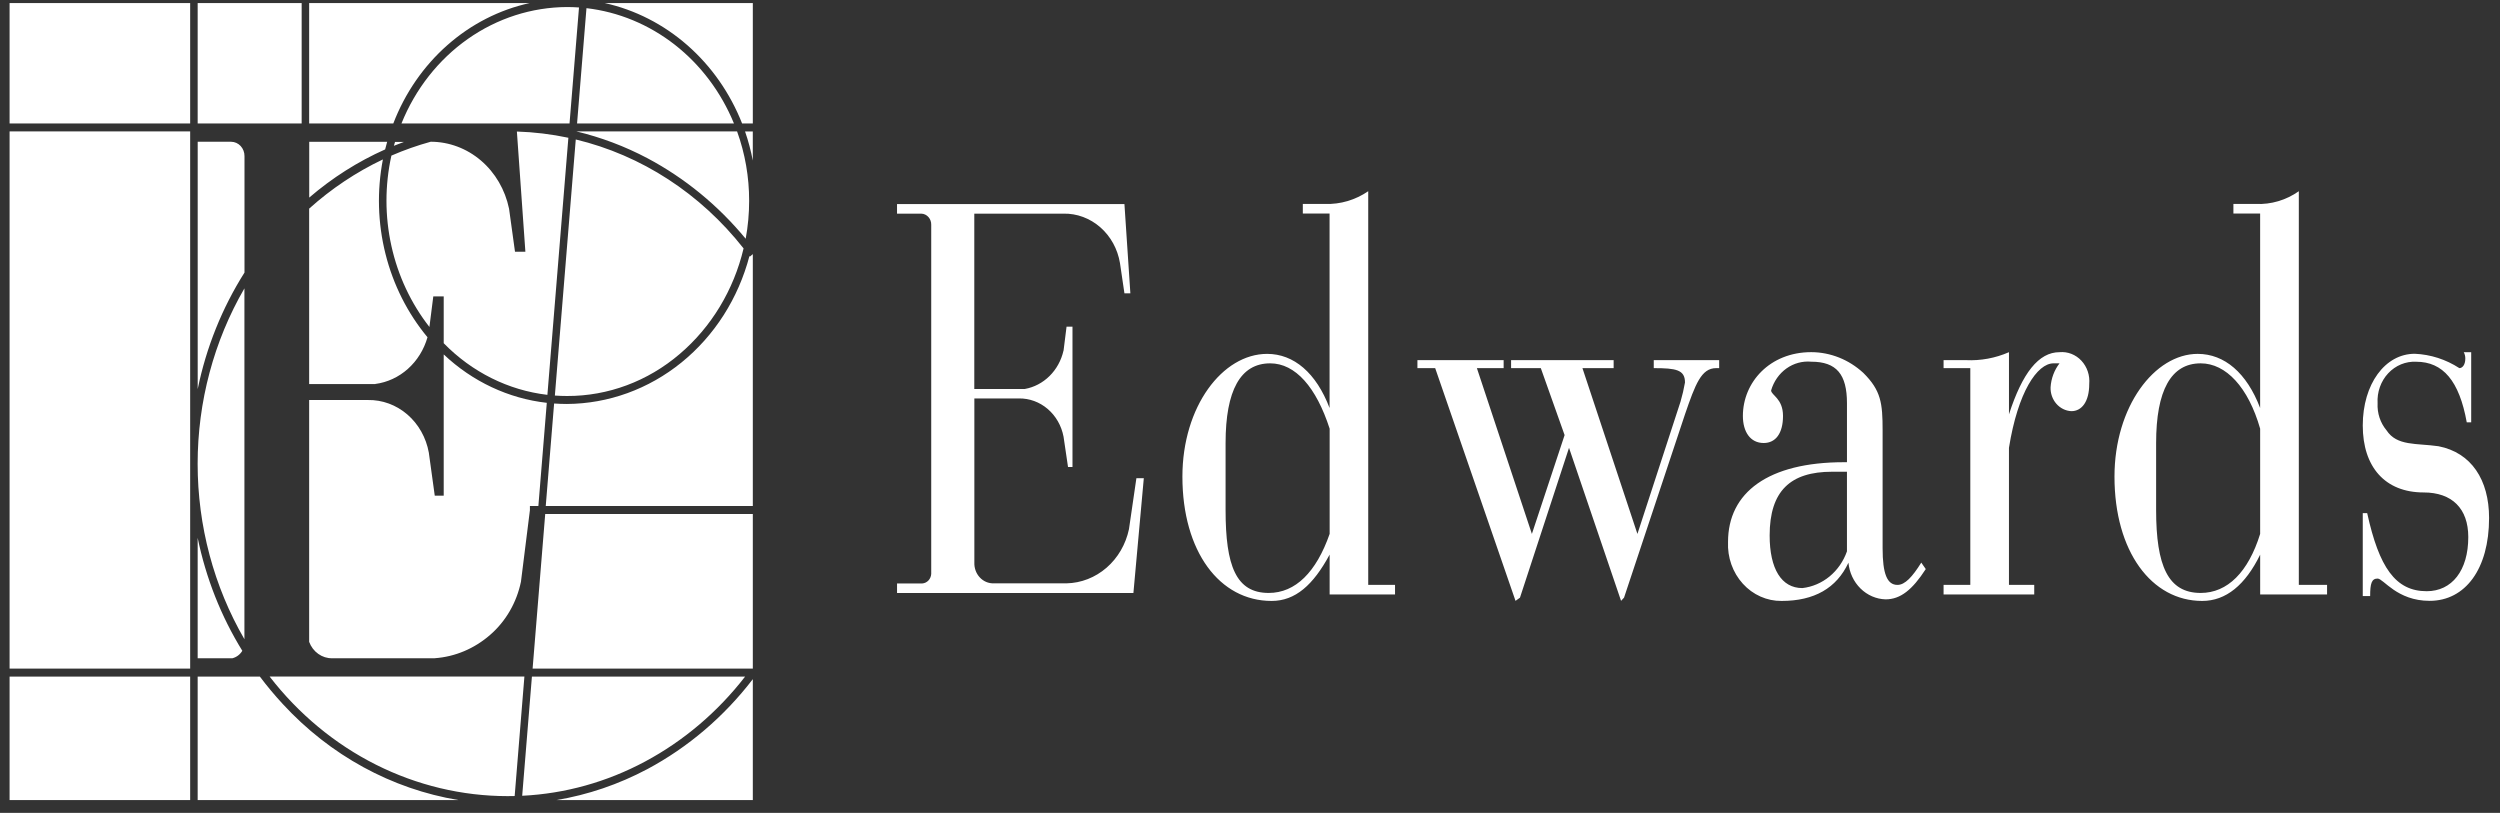 <svg xmlns="http://www.w3.org/2000/svg" width="163" height="53" viewBox="0 0 163 53" fill="none"><rect x="0" y="0" width="163" height="53" fill="#333333" stroke="none"/><path d="M49.084 52.166H36.272C38.337 51.821 40.34 51.139 42.209 50.145C44.864 48.726 47.207 46.728 49.084 44.281V52.166ZM29.886 52.166H12.888V44.113H16.943C17.413 44.738 17.913 45.337 18.442 45.907C21.521 49.248 25.536 51.443 29.887 52.163L29.886 52.166ZM12.398 52.166H0.625V44.113H12.399V52.165L12.398 52.166ZM33.092 51.907C30.125 51.905 27.195 51.205 24.512 49.857C21.83 48.509 19.463 46.547 17.58 44.112H34.191L33.556 51.901C33.383 51.905 33.231 51.907 33.093 51.907H33.092ZM34.047 51.883L34.681 44.113H48.582C46.794 46.421 44.572 48.308 42.058 49.653C39.568 50.988 36.84 51.748 34.053 51.884L34.047 51.883ZM12.399 43.593H0.625V8.567H12.399V43.593ZM49.084 43.593H34.726L35.548 33.512H49.084V43.593ZM15.162 42.919H12.888V35.065C13.427 37.689 14.413 40.185 15.799 42.432C15.653 42.674 15.425 42.847 15.162 42.915V42.919ZM28.345 42.919H21.657C21.334 42.924 21.018 42.825 20.75 42.633C20.482 42.442 20.275 42.169 20.157 41.85V26.081H23.985C24.922 26.064 25.834 26.399 26.561 27.027C27.288 27.654 27.783 28.534 27.959 29.511L28.346 32.316H28.93V23.108C30.805 24.879 33.156 25.983 35.651 26.264L35.102 32.991H34.55V33.267L33.966 37.929C33.683 39.294 32.973 40.516 31.952 41.398C30.928 42.291 29.667 42.822 28.346 42.916L28.345 42.919ZM15.936 41.678C13.941 38.238 12.886 34.279 12.886 30.239C12.886 26.2 13.941 22.241 15.936 18.801V41.678ZM49.081 32.991H35.583L36.128 26.309C36.404 26.328 36.685 26.339 36.963 26.339C39.665 26.323 42.288 25.373 44.435 23.632C46.583 21.891 48.138 19.455 48.864 16.692L48.877 16.709L48.892 16.73L49.084 16.569V32.99L49.081 32.991ZM36.97 25.819C36.714 25.819 36.447 25.81 36.177 25.79L37.54 9.093C41.823 10.121 45.668 12.617 48.481 16.197C47.838 18.912 46.376 21.328 44.319 23.079C42.238 24.86 39.643 25.827 36.97 25.819ZM35.69 25.744C33.148 25.446 30.771 24.262 28.93 22.377V19.324H28.251L27.998 21.318C26.799 19.786 25.951 17.98 25.521 16.041C25.091 14.103 25.09 12.085 25.519 10.146C26.354 9.783 27.21 9.481 28.083 9.241C29.275 9.242 30.431 9.675 31.36 10.469C32.289 11.263 32.934 12.37 33.19 13.607L33.578 16.414H34.255L33.701 8.576C34.829 8.612 35.952 8.748 37.058 8.982L35.69 25.744ZM12.89 25.371V9.243H15.074C15.188 9.244 15.302 9.269 15.408 9.317C15.513 9.364 15.609 9.433 15.69 9.52C15.77 9.607 15.834 9.71 15.877 9.823C15.92 9.936 15.942 10.057 15.941 10.179V17.772C14.481 20.078 13.445 22.656 12.89 25.371ZM24.474 25.043H20.157V13.602C21.61 12.298 23.228 11.218 24.965 10.394C24.571 12.434 24.629 14.543 25.134 16.555C25.638 18.567 26.576 20.427 27.873 21.989C27.644 22.793 27.201 23.509 26.596 24.049C25.991 24.59 25.251 24.933 24.467 25.035L24.474 25.043ZM48.618 15.565C46.824 13.392 44.649 11.61 42.215 10.317C40.743 9.539 39.187 8.952 37.583 8.569H48.058C48.58 10.012 48.846 11.545 48.844 13.09C48.845 13.921 48.769 14.749 48.619 15.564L48.618 15.565ZM20.162 12.882V9.245H25.243C25.199 9.401 25.154 9.566 25.111 9.742C23.329 10.535 21.662 11.593 20.16 12.884L20.162 12.882ZM49.082 10.467C48.959 9.823 48.791 9.189 48.578 8.573H49.082V10.467ZM25.683 9.504C25.707 9.421 25.73 9.336 25.755 9.254H26.335C26.134 9.327 25.924 9.409 25.685 9.505L25.683 9.504ZM19.668 8.048H12.888V0.199H19.668V8.047V8.048ZM12.399 8.048H0.625V0.199H12.399V8.047V8.048ZM25.645 8.048H20.157V0.199H34.538C32.563 0.632 30.719 1.574 29.168 2.943C27.617 4.311 26.407 6.064 25.645 8.046V8.048ZM49.084 8.048H48.384C47.602 6.067 46.377 4.317 44.817 2.949C43.256 1.582 41.405 0.638 39.424 0.199L49.084 0.199V8.046V8.048ZM47.853 8.048H37.625L38.238 0.532C40.322 0.775 42.308 1.597 43.996 2.916C45.684 4.236 47.014 6.005 47.852 8.045L47.853 8.048ZM37.134 8.048H26.176C27.081 5.803 28.586 3.888 30.504 2.539C32.422 1.191 34.67 0.468 36.97 0.459C37.231 0.459 37.494 0.469 37.751 0.487L37.134 8.046V8.048Z" fill="white"></path><path fill-rule="evenodd" clip-rule="evenodd" d="M69.344 22.859L69.539 21.3H69.926V30.447H69.635L69.343 28.471C69.208 27.76 68.844 27.123 68.313 26.667C67.782 26.212 67.118 25.968 66.435 25.978H63.528V36.683C63.522 36.861 63.55 37.039 63.611 37.205C63.672 37.371 63.765 37.522 63.883 37.648C64.001 37.775 64.142 37.875 64.298 37.941C64.454 38.007 64.621 38.039 64.788 38.034H69.538C70.49 38.014 71.409 37.655 72.147 37.015C72.885 36.375 73.399 35.492 73.608 34.505L74.093 31.179H74.576L73.898 38.665H58.487V38.041H60.135C60.286 38.03 60.429 37.96 60.536 37.846C60.642 37.731 60.707 37.579 60.716 37.418V14.657C60.718 14.564 60.704 14.472 60.673 14.385C60.642 14.298 60.595 14.219 60.535 14.151C60.474 14.084 60.403 14.029 60.323 13.991C60.243 13.953 60.157 13.932 60.069 13.93H58.486V13.306H73.313L73.7 19.125H73.313L73.022 17.151C72.87 16.236 72.415 15.409 71.74 14.819C71.065 14.228 70.214 13.912 69.339 13.929H63.524V25.361H66.82C67.423 25.253 67.983 24.959 68.431 24.516C68.879 24.073 69.194 23.501 69.338 22.87L69.344 22.859ZM86.692 36.161V38.759H90.956V38.135H89.208V12.467C88.373 13.04 87.392 13.33 86.398 13.298H84.944V13.922H86.688V26.602C85.816 24.314 84.362 23.073 82.617 23.073C79.709 23.073 77.093 26.503 77.093 31.076C77.093 35.959 79.516 39.181 82.909 39.181C84.459 39.181 85.621 38.141 86.688 36.168L86.692 36.161ZM79.908 33.252V28.886C79.908 25.457 80.877 23.69 82.816 23.69C84.463 23.69 85.82 25.249 86.693 27.951V34.809C85.821 37.305 84.463 38.66 82.719 38.66C80.587 38.66 79.908 36.894 79.908 33.255V33.252ZM92.409 24.002H93.574L98.812 39.176L99.102 38.968L102.3 29.199L105.693 39.175L105.887 38.967L109.861 27.015C110.54 25.041 110.925 24.002 111.896 24.002H112.09V23.482H107.825V24.002C109.279 24.002 109.861 24.109 109.861 24.938C109.787 25.359 109.69 25.776 109.571 26.185L106.76 34.812L103.175 24.002H105.209V23.482H98.523V24.002H100.461L102.012 28.368L99.879 34.812L96.293 24.002H98.037V23.482H92.416V24.001L92.409 24.002ZM120.419 35.954C120.191 36.599 119.799 37.164 119.286 37.586C118.772 38.008 118.159 38.27 117.513 38.343C116.156 38.343 115.381 37.098 115.381 34.913C115.381 32.004 116.738 30.757 119.452 30.757H120.421V35.954H120.419ZM125.556 37.098L125.267 36.682C124.685 37.617 124.201 38.136 123.715 38.136C123.038 38.136 122.746 37.41 122.746 35.745V28.055C122.746 26.288 122.645 25.457 121.487 24.311C120.545 23.444 119.341 22.964 118.093 22.96C115.381 22.96 113.636 24.935 113.636 27.118C113.636 28.157 114.121 28.884 114.993 28.884C115.77 28.884 116.252 28.26 116.252 27.118C116.252 25.976 115.477 25.767 115.477 25.455C115.646 24.871 115.998 24.367 116.474 24.026C116.951 23.685 117.524 23.529 118.096 23.583C119.745 23.583 120.422 24.414 120.422 26.285V30.136H120.228C115.286 30.136 112.668 32.109 112.668 35.331C112.645 35.831 112.719 36.331 112.884 36.799C113.05 37.268 113.304 37.696 113.631 38.056C113.957 38.417 114.35 38.703 114.785 38.896C115.22 39.09 115.687 39.187 116.158 39.181C118.288 39.181 119.742 38.351 120.518 36.689C120.579 37.332 120.858 37.929 121.305 38.369C121.751 38.809 122.333 39.061 122.941 39.078C123.91 39.078 124.686 38.454 125.56 37.103L125.556 37.098ZM126.721 38.759H132.632V38.135H130.984V29.198C131.566 25.561 132.825 23.689 133.893 23.689H134.281C133.938 24.131 133.735 24.677 133.698 25.248C133.684 25.646 133.819 26.033 134.074 26.325C134.328 26.617 134.681 26.791 135.055 26.808C135.734 26.808 136.218 26.183 136.218 25.04C136.243 24.762 136.211 24.482 136.123 24.219C136.035 23.956 135.893 23.717 135.709 23.518C135.524 23.32 135.3 23.167 135.054 23.071C134.807 22.975 134.543 22.938 134.282 22.962C132.923 22.962 131.858 24.312 130.985 27.014V22.962C130.095 23.351 129.136 23.528 128.174 23.481H126.721V24.001H128.464V38.135H126.721V38.759ZM147.363 36.161V38.759H151.725V38.135H149.883V12.467C149.053 13.052 148.069 13.343 147.073 13.298H145.618V13.922H147.361V26.602C146.49 24.314 145.036 23.073 143.29 23.073C140.479 23.073 137.864 26.503 137.864 31.076C137.864 35.959 140.282 39.181 143.581 39.181C145.134 39.181 146.393 38.141 147.361 36.168L147.363 36.161ZM140.579 33.252V28.886C140.579 25.457 141.549 23.69 143.485 23.69C145.134 23.69 146.588 25.249 147.362 27.951V34.809C146.588 37.305 145.23 38.66 143.485 38.66C141.355 38.66 140.579 36.894 140.579 33.255V33.252ZM154.052 38.864H154.534C154.534 38.032 154.635 37.722 155.019 37.722C155.402 37.722 156.278 39.175 158.411 39.175C160.737 39.175 162.288 37.098 162.288 33.772C162.288 31.279 161.126 29.511 158.993 29.095C157.54 28.887 156.279 29.095 155.601 28.056C155.195 27.571 154.986 26.936 155.019 26.289C154.998 25.931 155.049 25.572 155.168 25.236C155.287 24.901 155.471 24.595 155.709 24.34C155.947 24.085 156.232 23.886 156.547 23.756C156.862 23.626 157.199 23.568 157.537 23.586C159.281 23.586 160.347 24.833 160.832 27.536H161.122V22.963H160.637C160.706 23.089 160.741 23.233 160.738 23.379C160.738 23.794 160.544 24.002 160.35 24.002C159.472 23.432 158.471 23.11 157.443 23.066C155.505 23.066 154.052 25.041 154.052 27.743C154.052 30.446 155.505 32.108 158.023 32.108C159.865 32.108 160.932 33.148 160.932 35.018C160.932 37.2 159.866 38.547 158.218 38.547C156.182 38.547 155.117 36.989 154.341 33.457H154.052V38.864Z" fill="white"></path></svg>